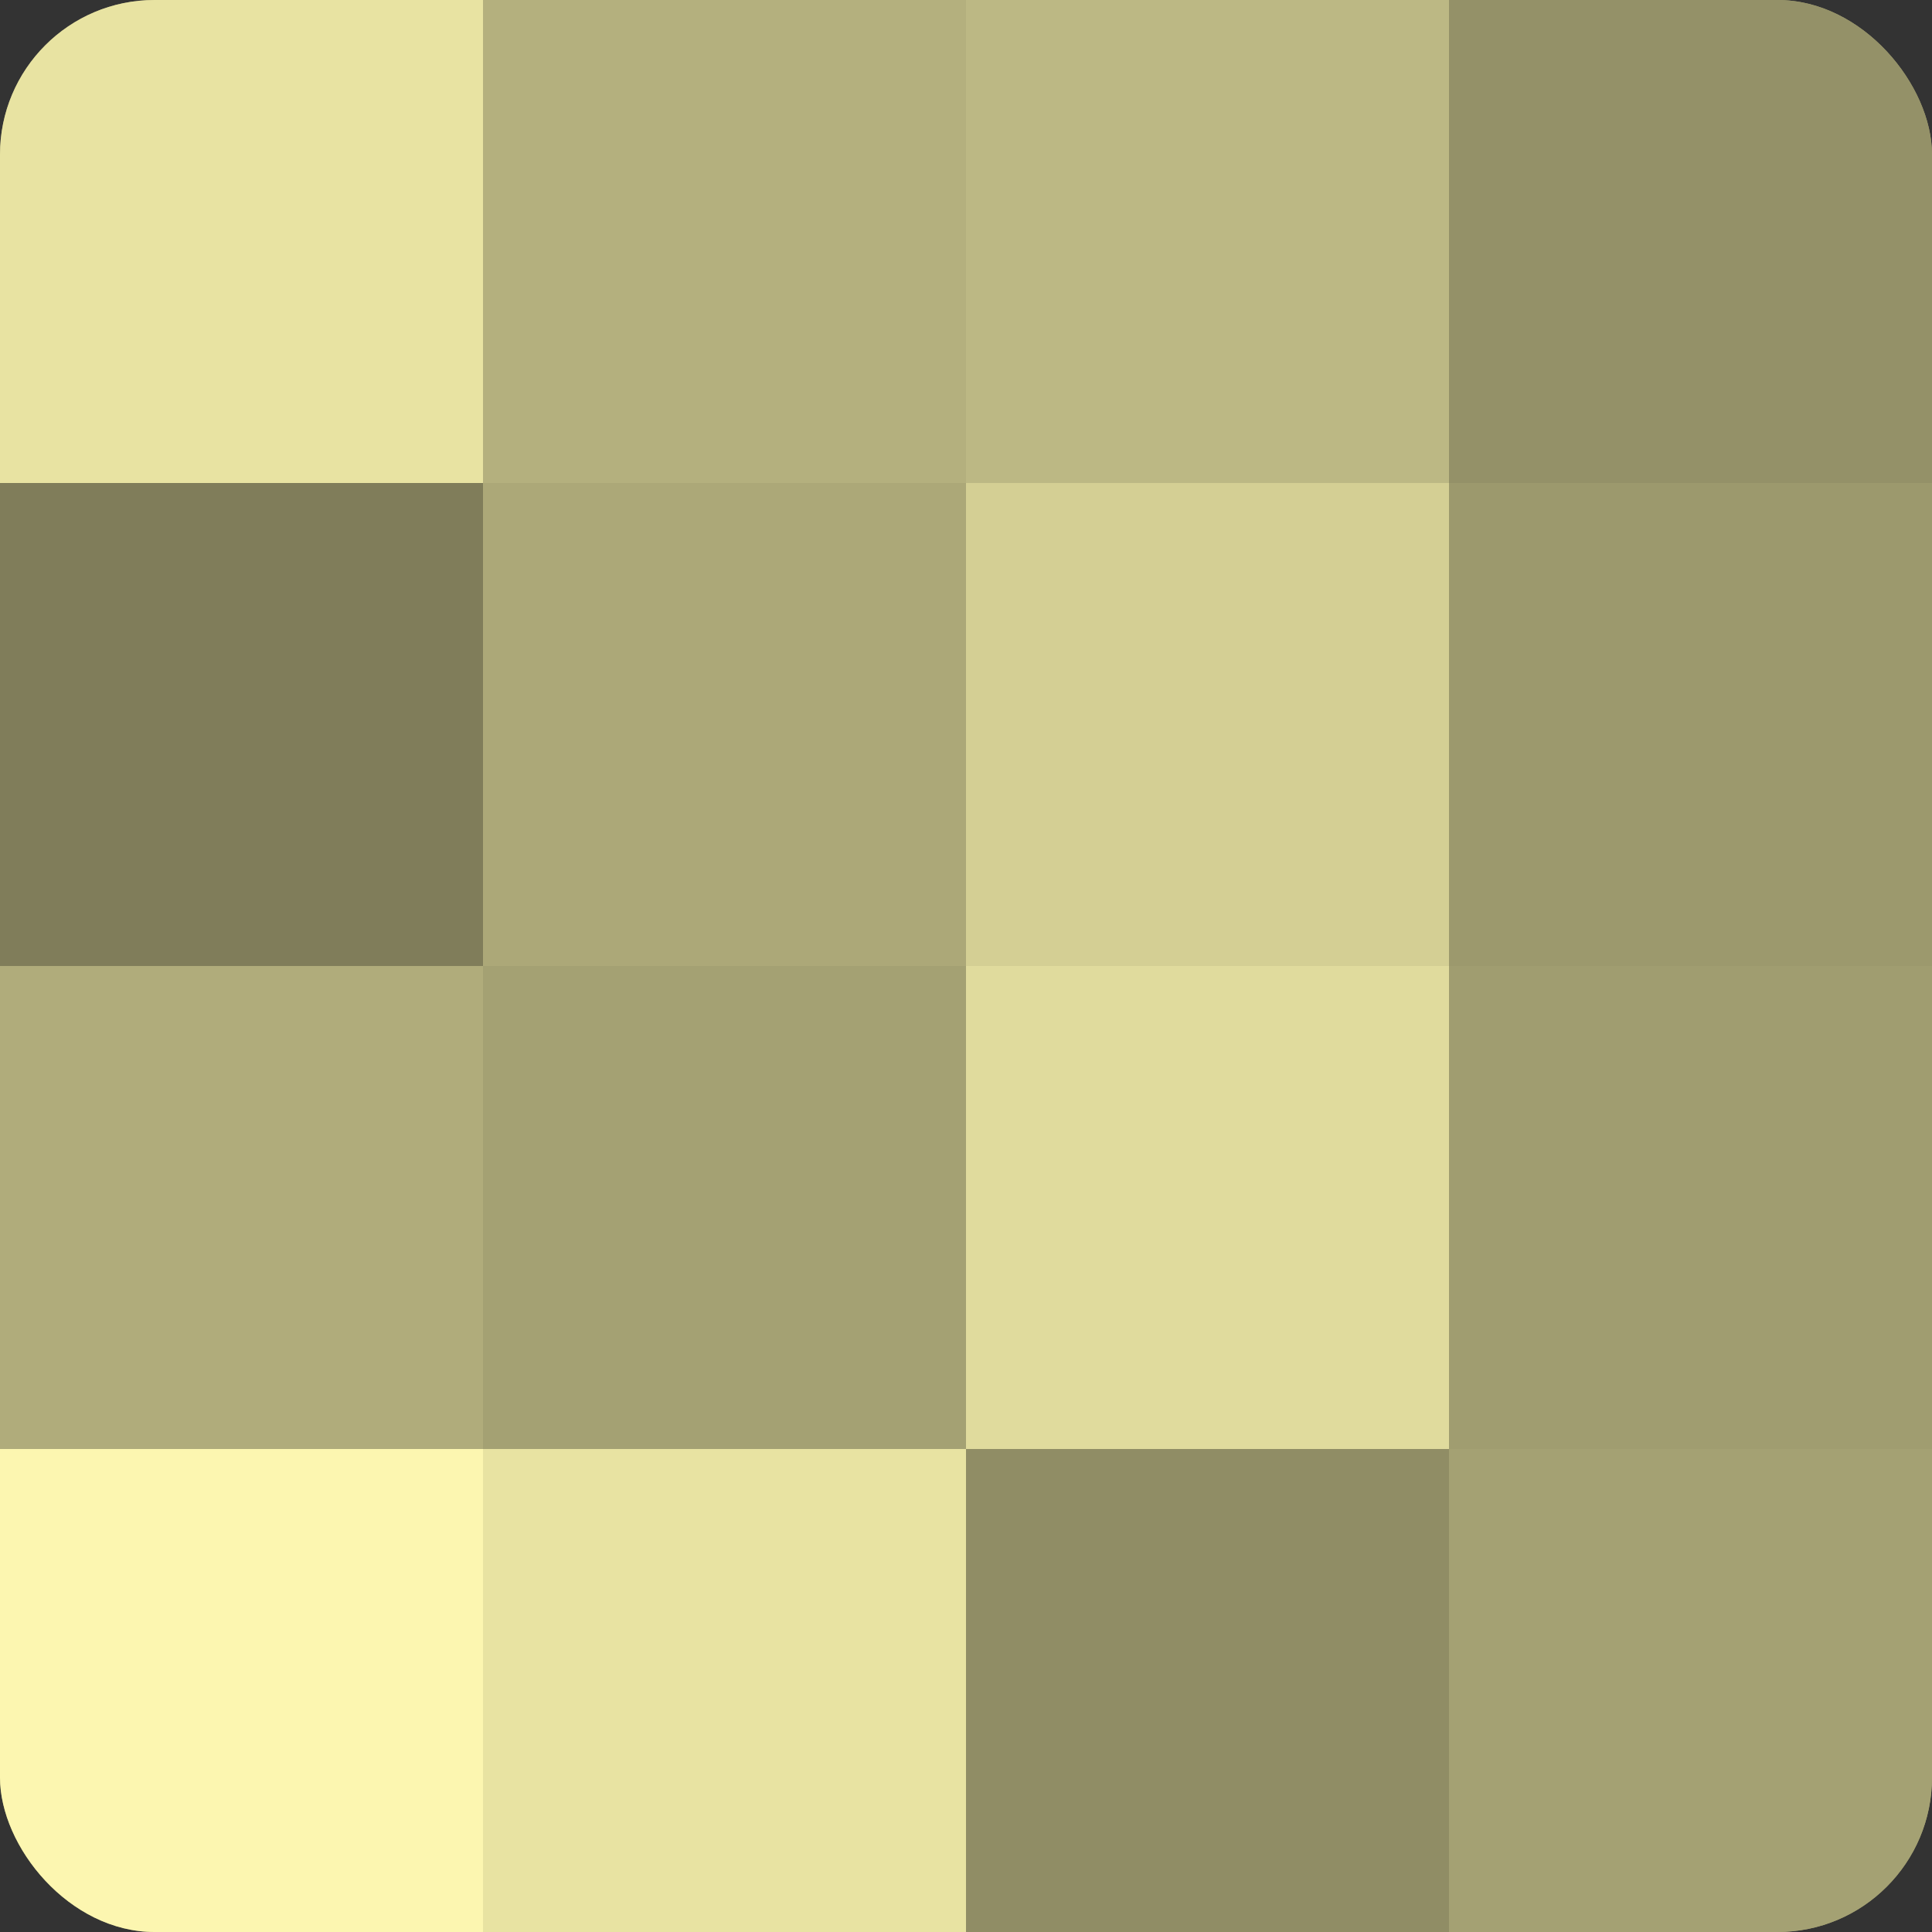 <?xml version="1.0" encoding="UTF-8"?>
<svg xmlns="http://www.w3.org/2000/svg" width="60" height="60" viewBox="0 0 100 100" preserveAspectRatio="xMidYMid meet"><rect x="0" y="0" width="100" height="100" fill="#333333" stroke="none"/><defs><clipPath id="c" width="100" height="100"><rect width="100" height="100" rx="8" ry="8"/></clipPath></defs><g clip-path="url(#c)"><rect width="100" height="100" fill="#a09d70"/><rect width="25" height="25" fill="#e8e3a2"/><rect y="25" width="25" height="25" fill="#807d5a"/><rect y="50" width="25" height="25" fill="#b0ac7b"/><rect y="75" width="25" height="25" fill="#fcf6b0"/><rect x="25" width="25" height="25" fill="#b4b07e"/><rect x="25" y="25" width="25" height="25" fill="#aca878"/><rect x="25" y="50" width="25" height="25" fill="#a4a173"/><rect x="25" y="75" width="25" height="25" fill="#e8e3a2"/><rect x="50" width="25" height="25" fill="#bcb884"/><rect x="50" y="25" width="25" height="25" fill="#d4cf94"/><rect x="50" y="50" width="25" height="25" fill="#e0db9d"/><rect x="50" y="75" width="25" height="25" fill="#908d65"/><rect x="75" width="25" height="25" fill="#949168"/><rect x="75" y="25" width="25" height="25" fill="#9c996d"/><rect x="75" y="50" width="25" height="25" fill="#a09d70"/><rect x="75" y="75" width="25" height="25" fill="#a4a173"/></g></svg>
